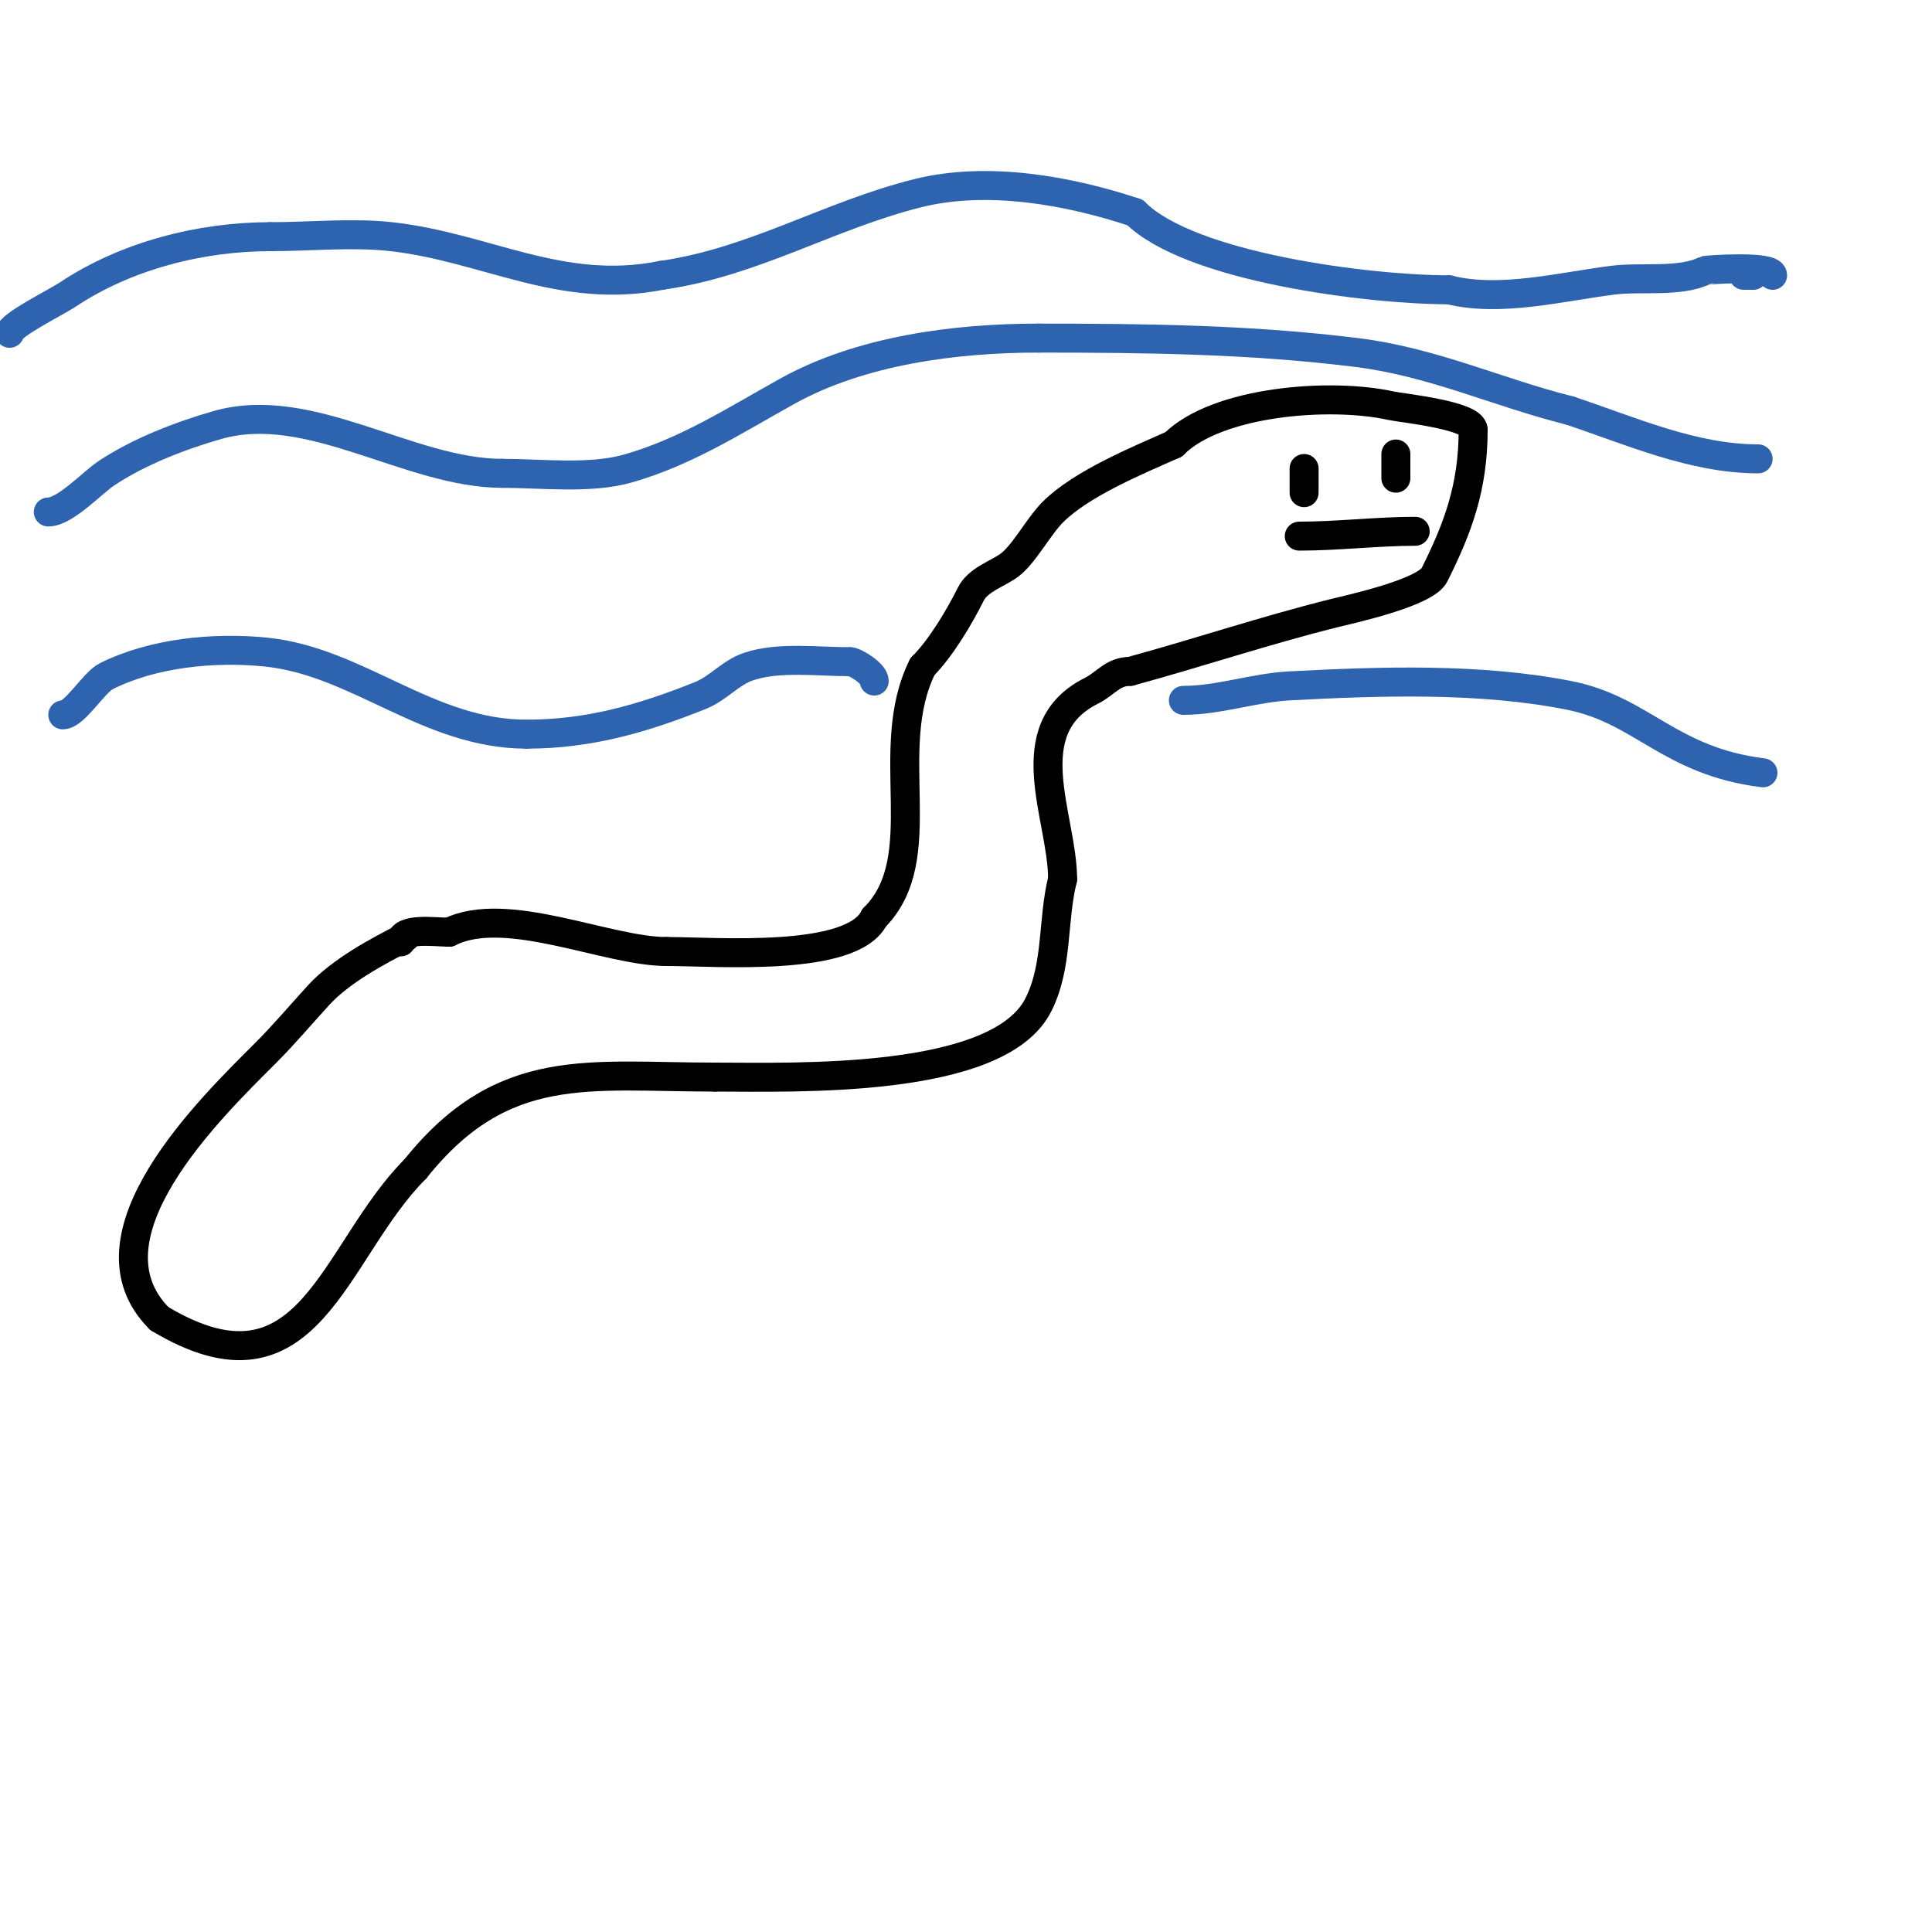 <svg viewBox='0 0 400 400' version='1.1' xmlns='http://www.w3.org/2000/svg' xmlns:xlink='http://www.w3.org/1999/xlink'><g fill='none' stroke='#000000' stroke-width='6' stroke-linecap='round' stroke-linejoin='round'><path d='M84,194c-5.786,2.893 -13.47,7.059 -18,12c-3.667,4 -7.163,8.163 -11,12c-11.277,11.277 -39.004,37.996 -22,55'/><path d='M33,273c31.104,18.662 35.81,-13.81 53,-31'/><path d='M86,242c18.138,-22.672 35.826,-19 62,-19'/><path d='M148,223c16.386,0 58.739,1.523 67,-15c4.091,-8.183 2.839,-17.358 5,-26'/><path d='M220,182c0,-12.794 -9.843,-31.078 6,-39c2.933,-1.466 4.381,-4 8,-4'/><path d='M234,139c14.16,-3.862 27.796,-8.449 42,-12c3.297,-0.824 19.118,-4.236 21,-8c4.815,-9.63 8,-18.093 8,-30'/><path d='M305,89c0,-3.05 -14.917,-4.537 -17,-5c-12.547,-2.788 -36.008,-0.992 -45,8'/><path d='M243,92c-7.368,3.275 -19.085,8.085 -25,14c-3.021,3.021 -5.933,8.7 -9,11c-2.352,1.764 -6.493,2.987 -8,6c-2.39,4.78 -6.199,11.199 -10,15'/><path d='M191,138c-8.645,17.29 2.449,39.551 -10,52'/><path d='M181,190c-4.653,9.307 -32.755,7 -43,7'/><path d='M138,197c-12.328,0 -33.204,-9.898 -45,-4'/><path d='M93,193c-2.987,0 -10,-1.046 -10,2'/><path d='M293,110c-7.952,0 -15.917,1 -24,1'/><path d='M270,97c0,1.667 0,3.333 0,5'/><path d='M289,94c0,1.667 0,3.333 0,5'/></g>
<g fill='none' stroke='#2d63af' stroke-width='6' stroke-linecap='round' stroke-linejoin='round'><path d='M2,69c0,-1.666 9.622,-6.415 12,-8c12.08,-8.053 27.496,-12 42,-12'/><path d='M56,49c8.167,0 16.892,-0.901 25,0c19.619,2.18 35.149,12.17 56,8'/><path d='M137,57c19.101,-2.729 34.525,-12.381 53,-17c14.474,-3.618 31.371,-0.543 45,4'/><path d='M235,44c11.422,11.422 48.666,16 65,16'/><path d='M300,60c10.632,2.658 23.292,-0.661 34,-2c5.794,-0.724 13.911,0.544 19,-2c0.261,-0.131 14,-1.124 14,1'/><path d='M361,57c0.667,0 1.333,0 2,0'/><path d='M10,106c3.479,0 9.096,-6.064 12,-8c6.661,-4.44 15.275,-7.793 23,-10c19.176,-5.479 39.742,10 59,10'/><path d='M104,98c8.044,0 18.192,1.231 26,-1c12.089,-3.454 22.071,-9.928 33,-16c15.218,-8.454 34.773,-11 52,-11'/><path d='M215,70c22.189,0 44.001,0.25 66,3c15.702,1.963 29.074,8.268 44,12'/><path d='M325,85c12.643,4.214 25.545,10 39,10'/><path d='M13,148c2.499,0 6.418,-6.709 9,-8c9.64,-4.82 22.175,-6.083 33,-5c19.054,1.905 33.642,17 54,17'/><path d='M109,152c12.953,0 24.076,-3.23 36,-8c3.718,-1.487 6.247,-4.749 10,-6c6.272,-2.091 14.198,-1 21,-1'/><path d='M176,137c1.031,0 5,2.433 5,4'/><path d='M245,145c7.381,0 14.612,-2.611 22,-3c18.679,-0.983 39.495,-1.701 58,2c15.049,3.01 20.602,13.575 40,16'/></g>
</svg>